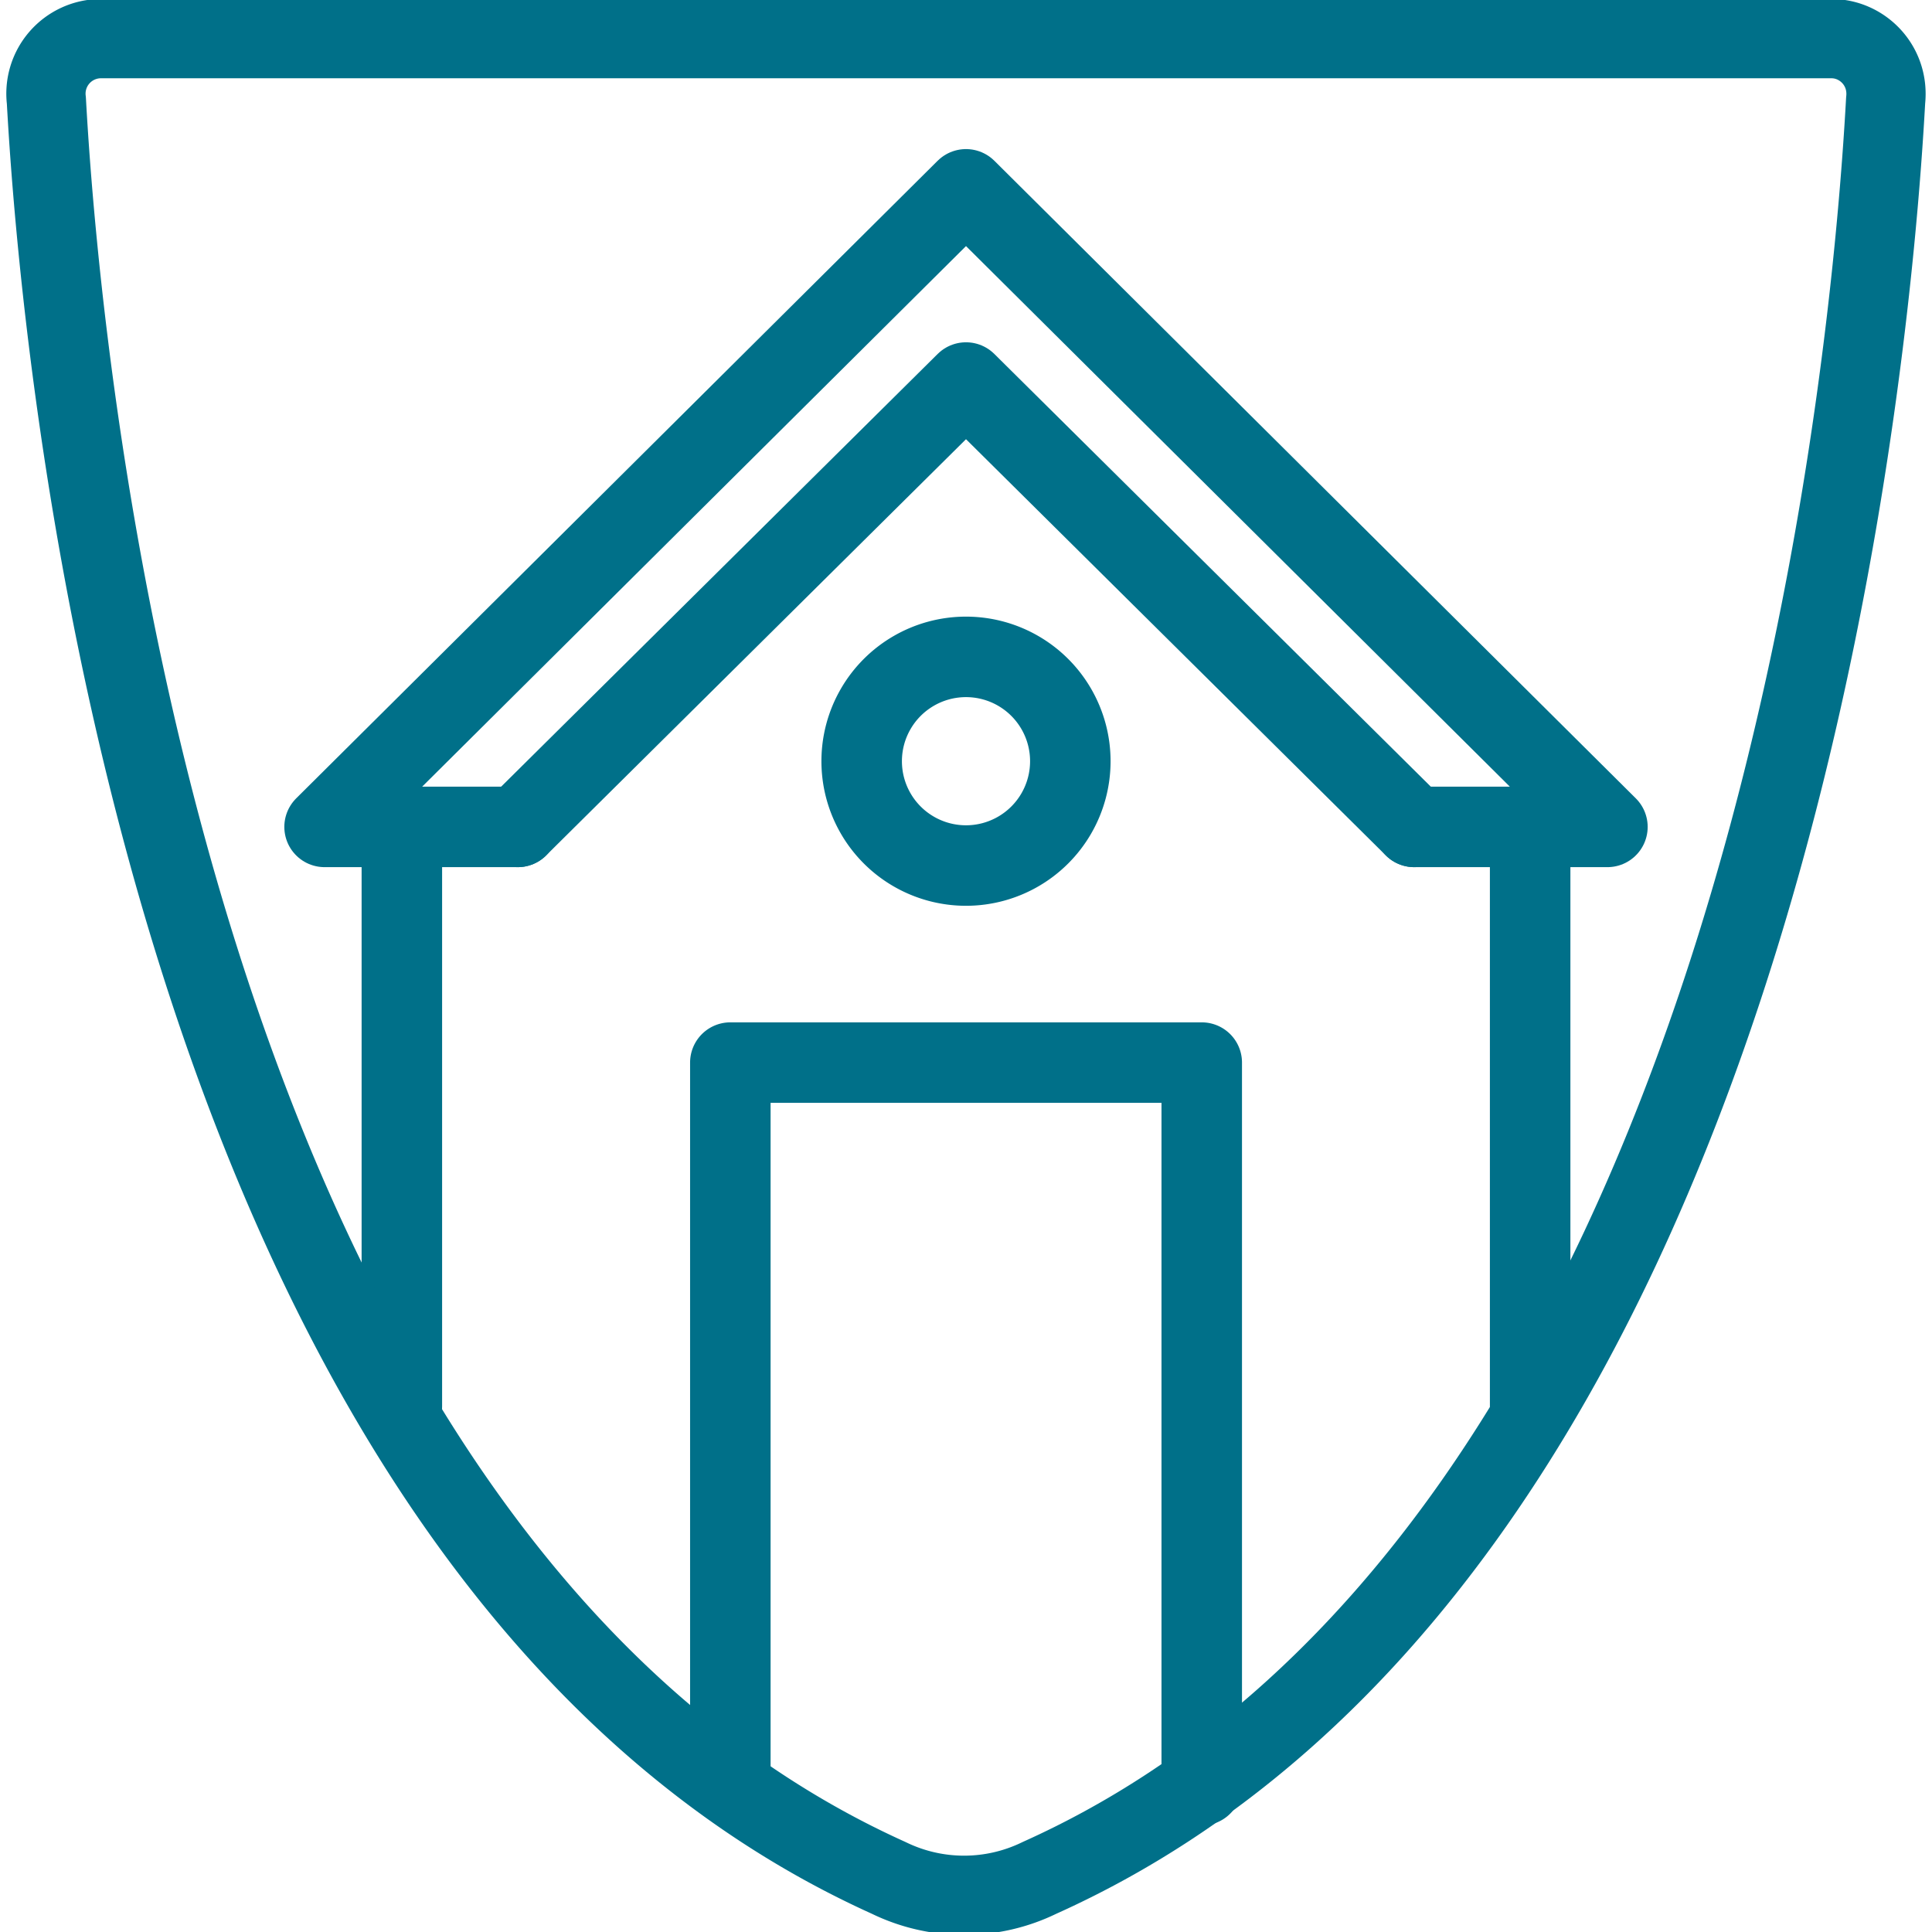 <svg xmlns="http://www.w3.org/2000/svg" width="48" height="48" fill="none"><g stroke="#007089" stroke-linecap="round" stroke-linejoin="round" stroke-miterlimit="10" clip-path="url(#a)"><path stroke-width="2" d="M12.864 20.544h-4.8L24 4.704l15.936 15.84h-4.8"/><path stroke-width="2" d="M12.863 20.544 24 9.504l11.136 11.04m-25.152 0v14.4m28.032-14.4v14.4"/><path stroke-width="2" d="M24 21.504a2.592 2.592 0 1 0 0-5.184 2.592 2.592 0 0 0 0 5.184Zm-5.855 22.848V26.4h11.712v17.952"/><path stroke-width="1.969" d="M46.848 2.496c-.384 7.008-3.072 36.096-21.024 44.16a4.272 4.272 0 0 1-3.744 0C4.224 38.592 1.536 9.504 1.152 2.496A1.367 1.367 0 0 1 2.496.96h43.008c.768 0 1.44.672 1.344 1.536Z"/></g><defs><clipPath id="a"><path fill="#fff" d="M0 0h48v48H0z"/></clipPath></defs></svg>